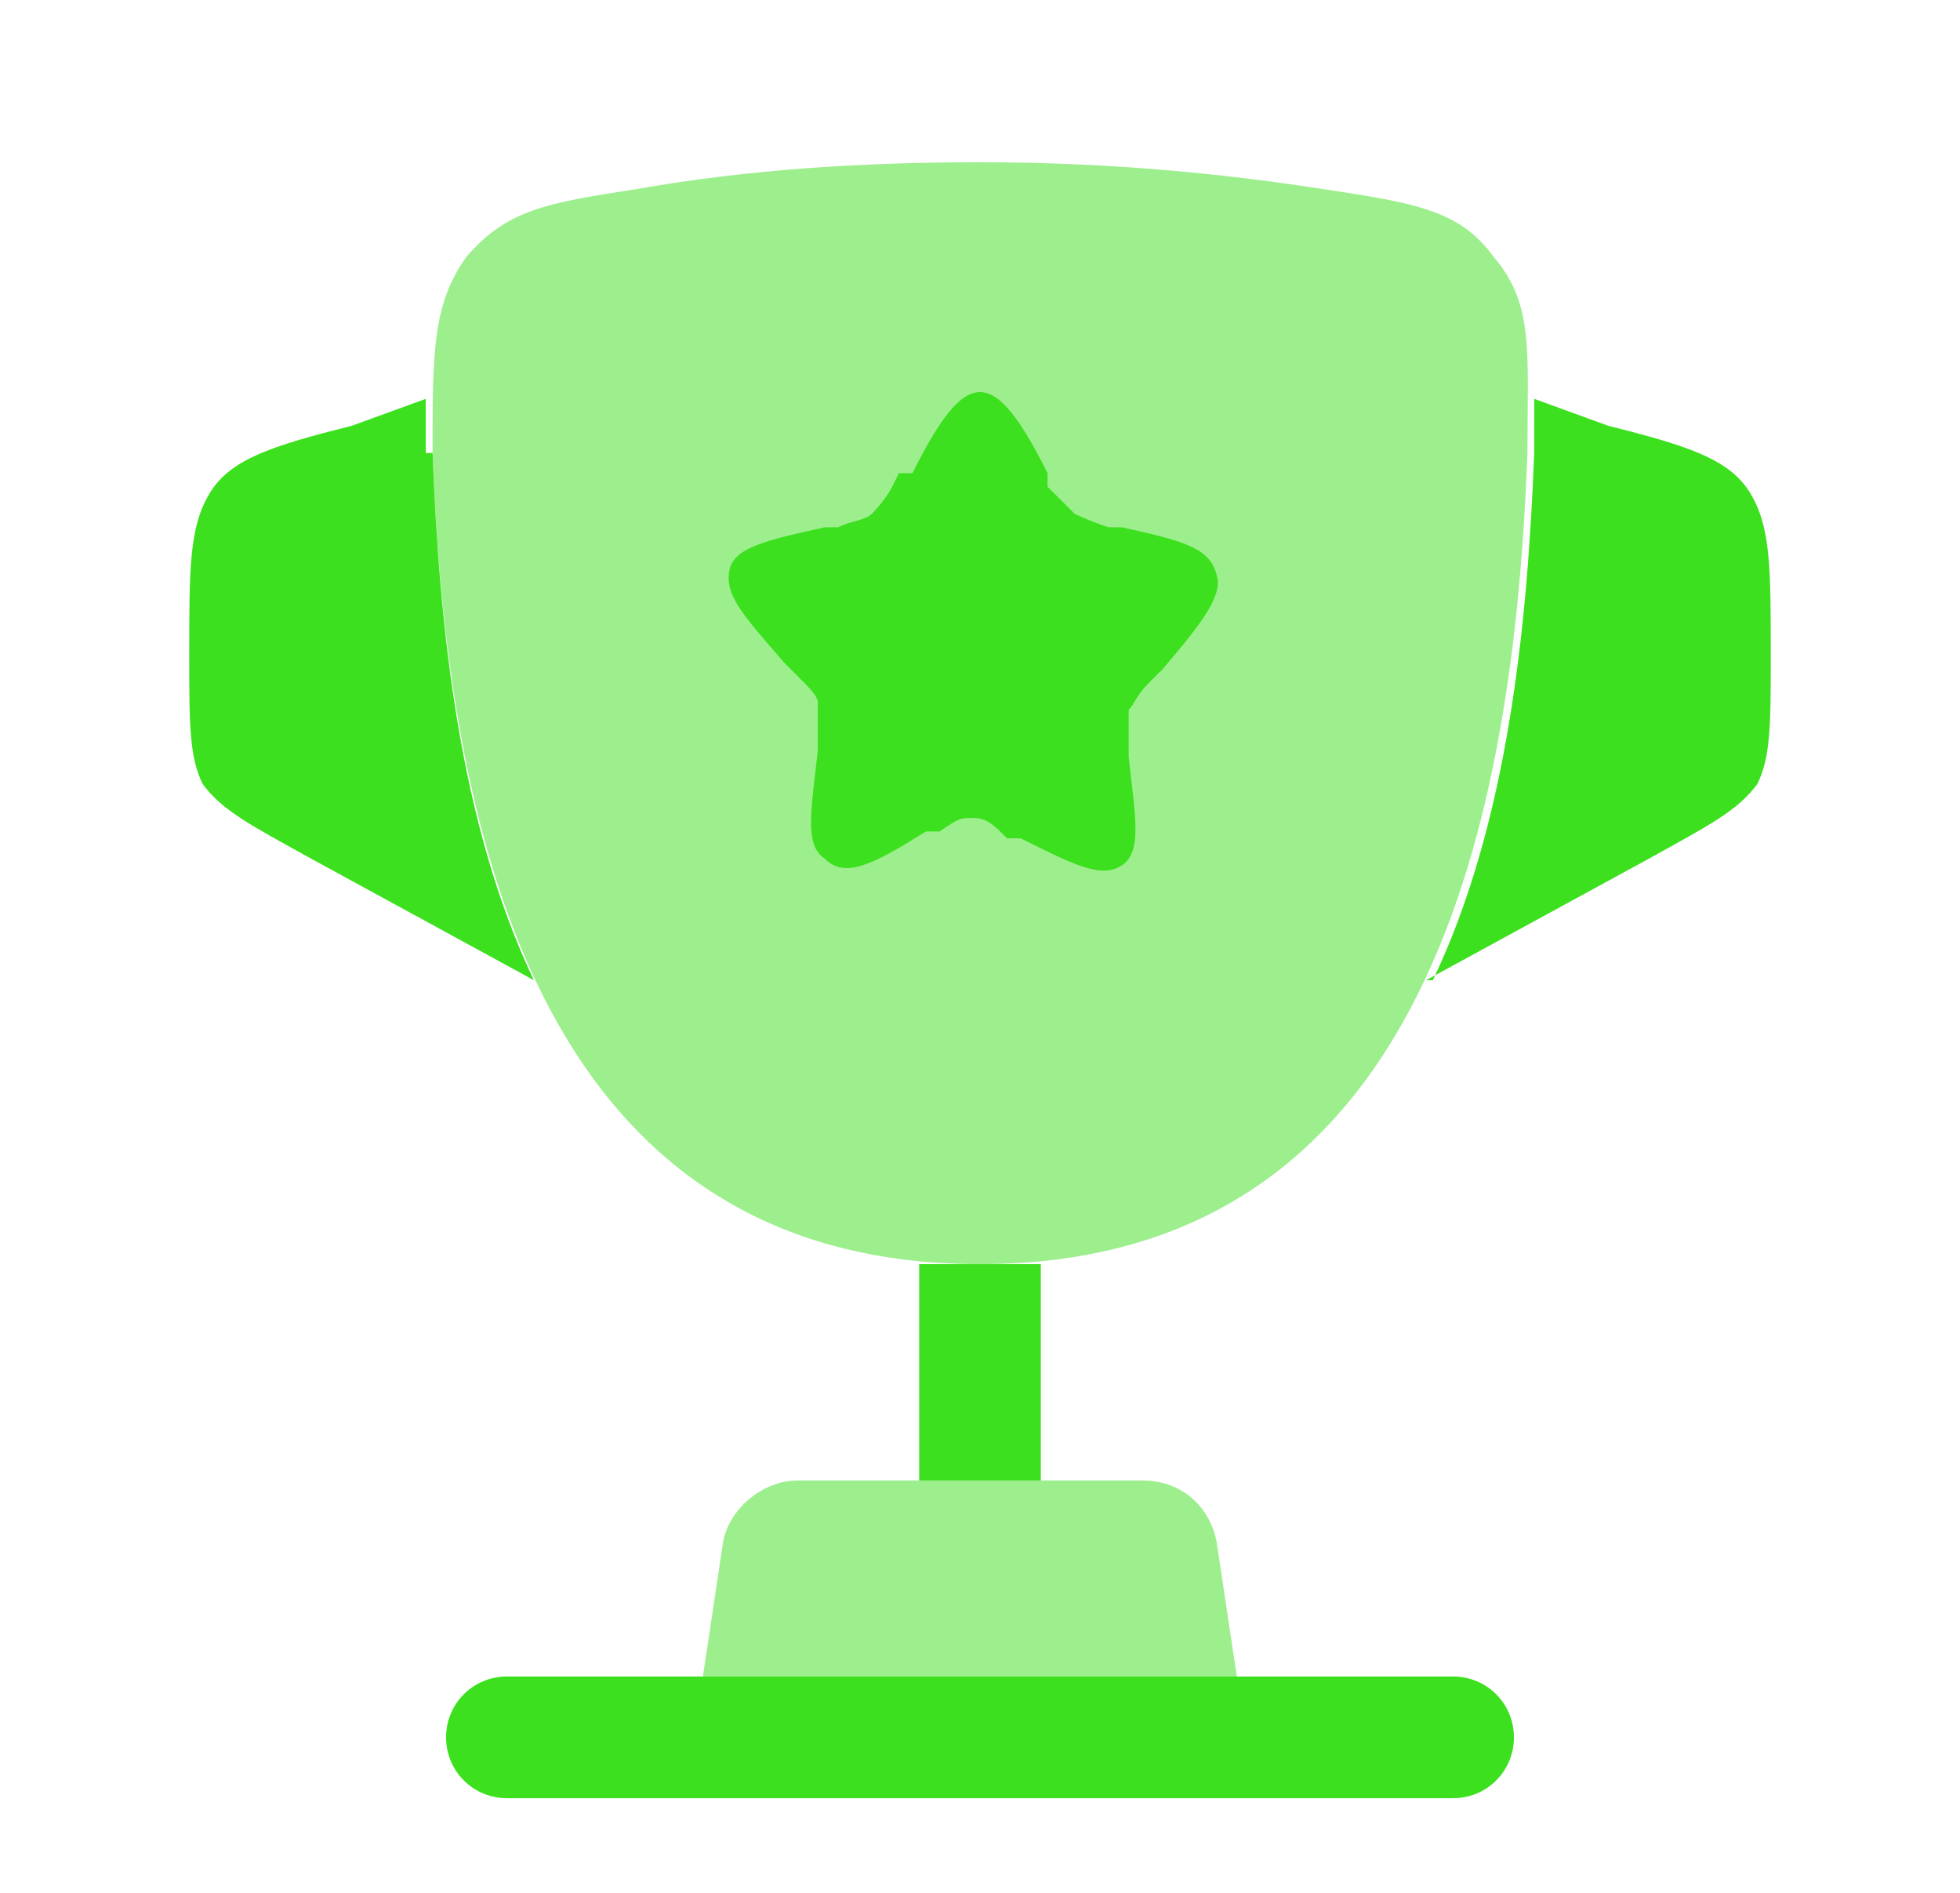 <svg xmlns="http://www.w3.org/2000/svg" viewBox="0 0 29 28"><defs><style>.cls-2,.cls-3{fill:#3de01e}.cls-2{isolation:isolate;opacity:.5}</style></defs><g id="Layer_1"><path d="M14.5 18.7c-6.7 0-7.9-6.7-8.1-12 0-1.5 0-2.2.5-2.9.6-.7 1.2-.8 2.5-1 1.7-.3 3.4-.4 5.1-.4 2.1 0 3.8.2 5.1.4 1.3.2 2 .3 2.5 1 .6.7.5 1.4.5 2.9-.2 5.3-1.4 12-8.1 12z" class="cls-2"/><path d="m21.1 14.5 3.3-1.8c.9-.5 1.3-.7 1.6-1.1.2-.4.2-.9.2-1.9 0-1.3 0-1.9-.3-2.4s-.9-.7-2.1-1l-1.1-.4v.8c-.1 2.6-.4 5.5-1.5 7.8zM6.4 6.7c.1 2.6.4 5.5 1.5 7.8l-3.3-1.8c-.9-.5-1.3-.7-1.6-1.1-.2-.4-.2-.9-.2-1.9 0-1.3 0-1.9.3-2.4s.9-.7 2.1-1l1.1-.4v.8z" class="cls-3"/><path fill="#3de01e" fill-rule="evenodd" d="M6.6 25.7c0-.5.4-.9.9-.9h14c.5 0 .9.4.9.9s-.4.9-.9.9h-14c-.5 0-.9-.4-.9-.9z"/><path d="M18.5 24.8h-8.1l.3-2c.1-.5.6-.9 1.1-.9h5.1c.6 0 1 .4 1.1.9l.3 2z" class="cls-2"/><path d="M14.5 18.7h-.9v3.2h1.8v-3.2h-.9zM13.5 7c.4-.8.7-1.2 1-1.2s.6.4 1 1.2v.2l.4.4s.2.1.5.2h.2c.9.2 1.3.3 1.4.7.1.3-.2.7-.8 1.4l-.2.2c-.2.2-.2.3-.3.4v.7c.1.9.2 1.4-.1 1.6-.3.2-.7 0-1.5-.4h-.2c-.2-.2-.3-.3-.5-.3s-.2 0-.5.2h-.2c-.8.5-1.2.7-1.5.4-.3-.2-.2-.7-.1-1.6v-.7c0-.1-.1-.2-.3-.4l-.2-.2c-.6-.7-.9-1-.8-1.4.1-.3.5-.4 1.4-.6h.2c.2-.1.4-.1.5-.2 0 0 .2-.2.3-.4l.1-.2zm41.6-9.8c-.8-1-1.2-1.5-1.7-1.4-.5 0-.7.7-1.1 1.9v.3c-.2.3-.3.5-.4.6s-.3.2-.6.3H51c-1.2.6-1.8.8-1.8 1.3s.4.9 1.4 1.7l.3.2c.3.2.4.3.5.5 0 .2 0 .3.1.7v.3c.1 1.3.2 1.9.6 2.1.4.2 1-.1 2-.8l.3-.2c.3-.2.5-.3.6-.3.2 0 .4 0 .7.1h.3c1.2.4 1.9.6 2.2.2.3-.3.2-1-.2-2.2v-.3c-.2-.4-.2-.5-.2-.7 0-.2.1-.3.3-.6l.2-.3c.7-1.1 1-1.6.8-2-.2-.4-.9-.5-2.1-.5h-.3c-.4 0-.5 0-.7-.1-.2 0-.3-.2-.5-.5l-.2-.3z" class="cls-3"/><path d="M51-8.1c1.1-1.3 1.6-2 2.3-1.9.6.1.9.9 1.5 2.5l.2.4c.2.4.3.7.4.8.2.2.4.3.8.4l.4.2c1.6.6 2.4.9 2.5 1.6 0 .6-.6 1.2-1.9 2.2l-.3.3c-.4.3-.6.5-.7.7-.1.2-.1.4-.2.9v.4c-.2 1.7-.2 2.5-.8 2.8-.6.3-1.3-.2-2.7-1.1l-.4-.2c-.4-.3-.6-.4-.8-.4-.2 0-.5 0-.9.1H50c-1.7.5-2.5.8-2.9.3-.4-.5-.2-1.3.2-2.9v-.4c.2-.5.3-.7.3-.9 0-.2-.2-.4-.4-.8l-.2-.4c-.9-1.4-1.3-2.1-1-2.7.3-.6 1.1-.6 2.8-.7h.4c.5 0 .7 0 .9-.2.2-.1.4-.3.7-.7l.3-.3z" class="cls-2"/></g></svg>